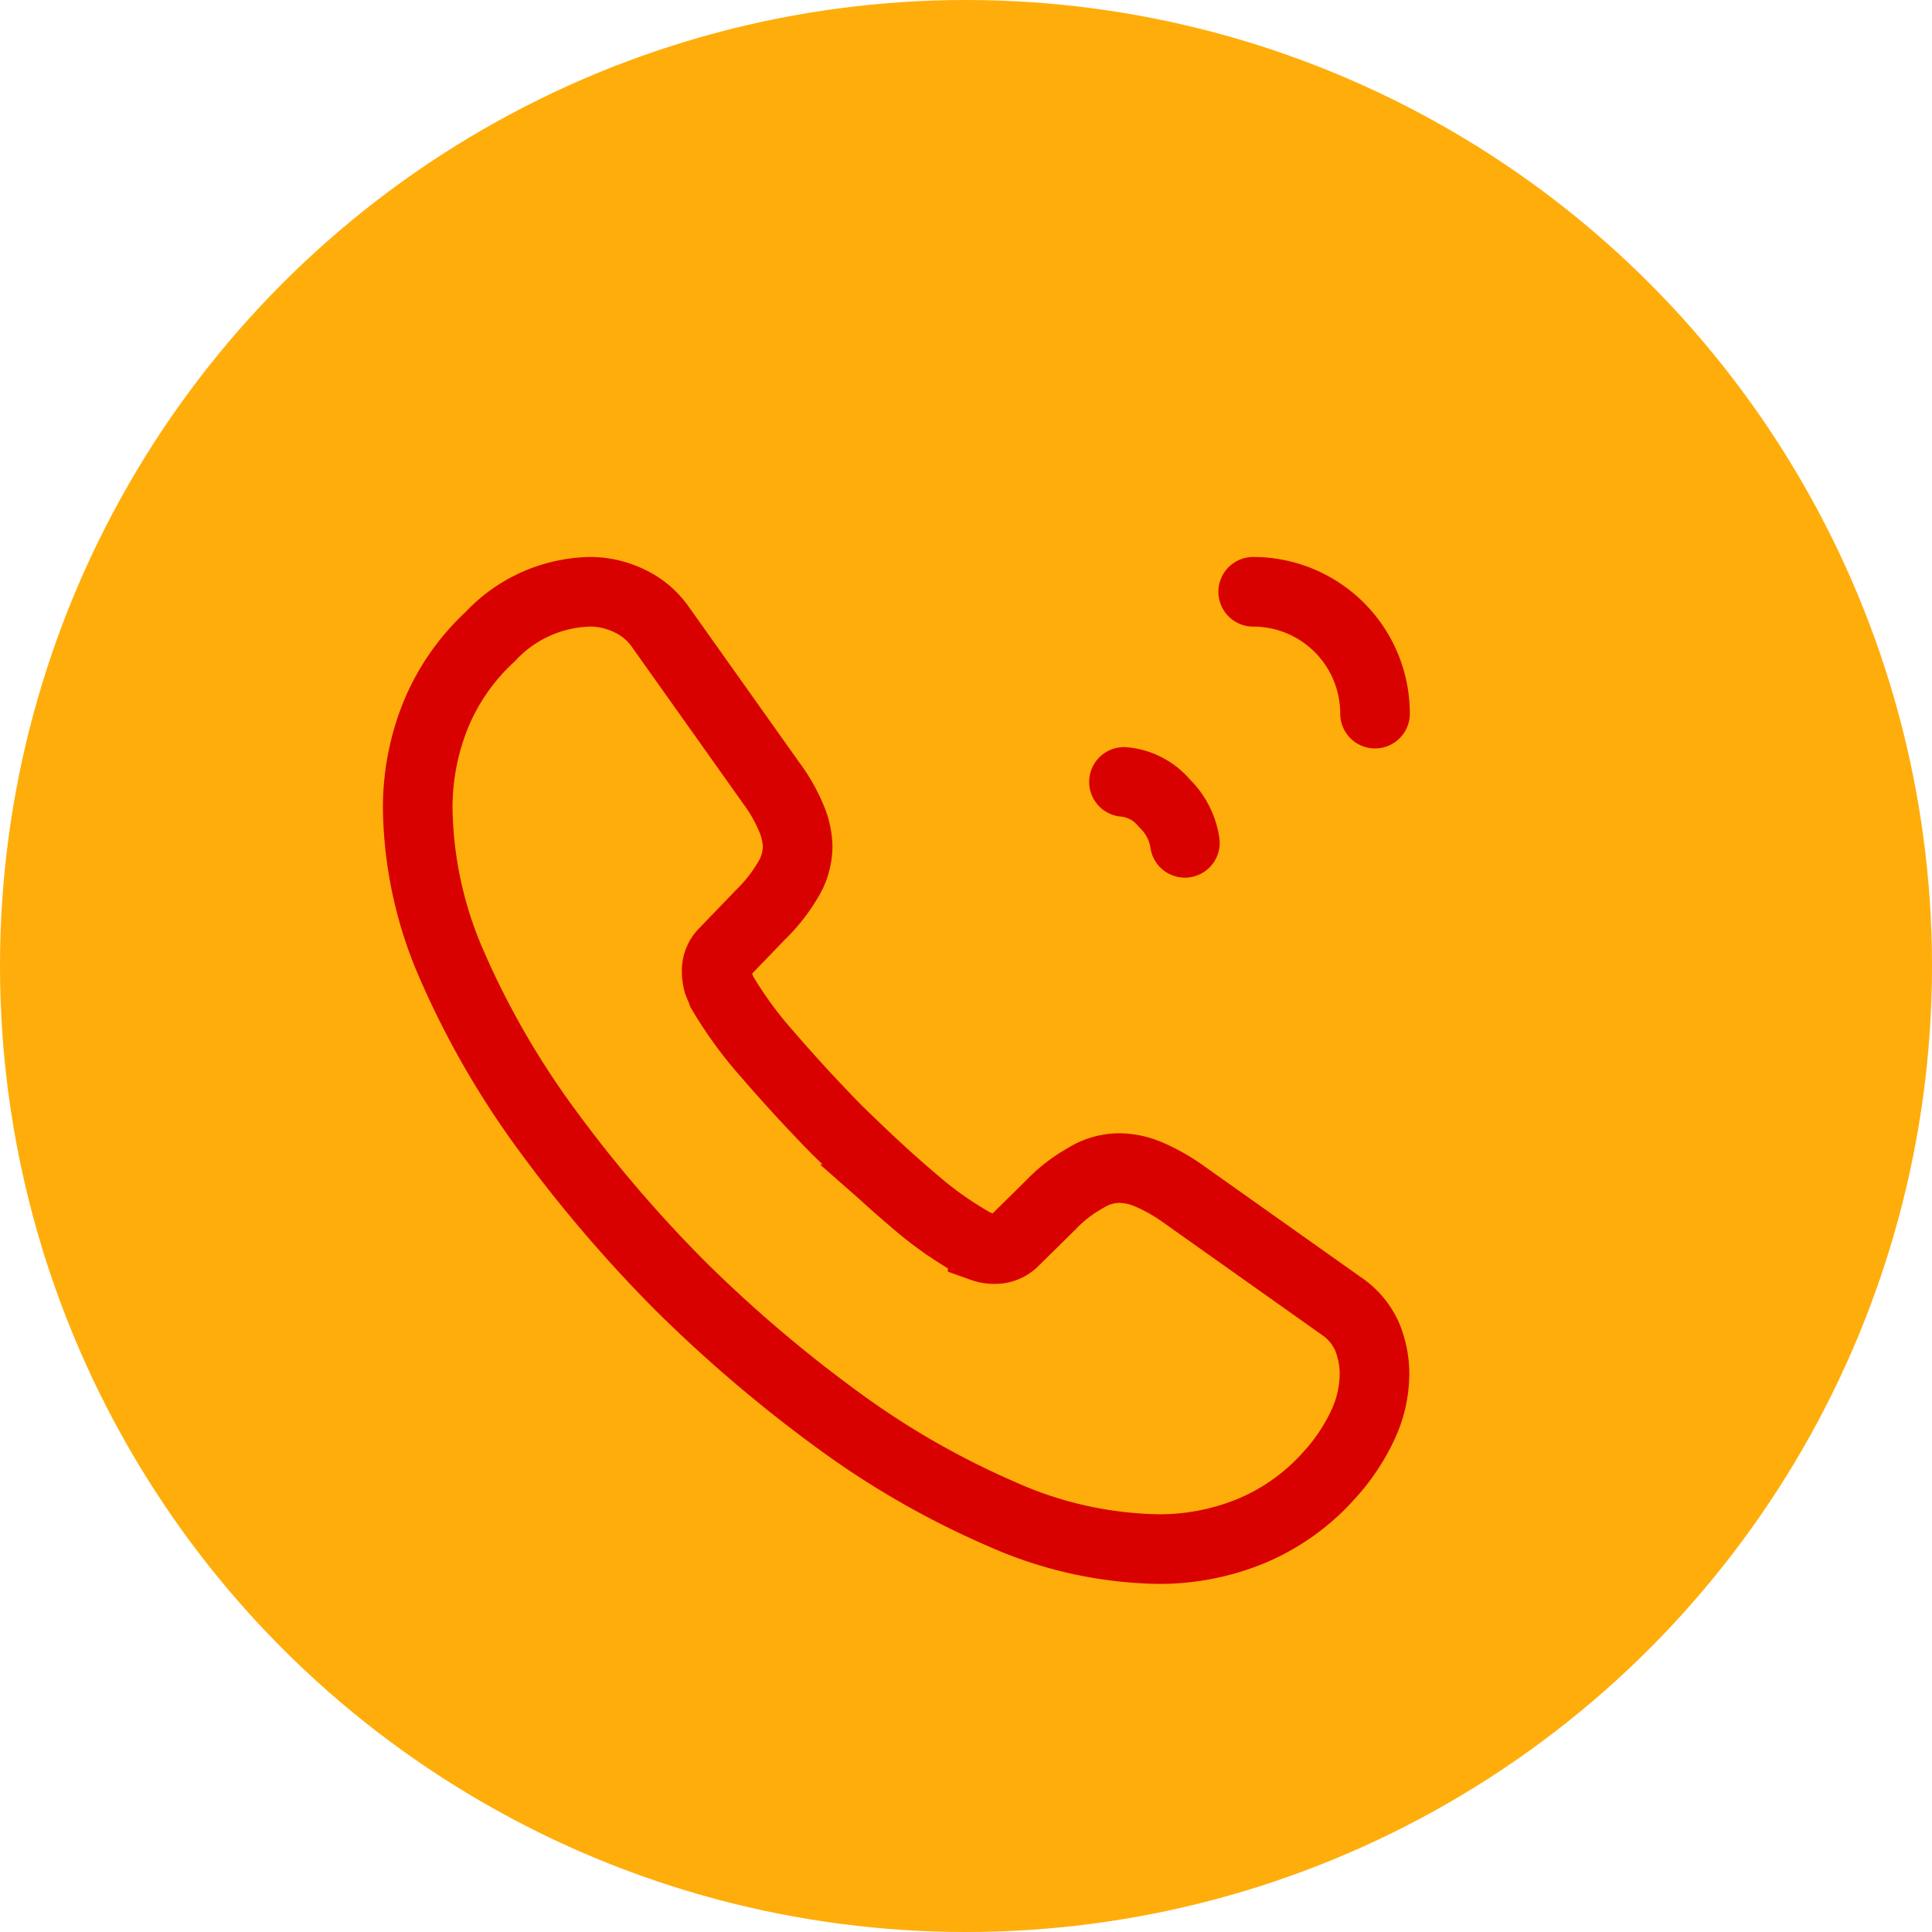 <?xml version="1.0"?>
<svg xmlns="http://www.w3.org/2000/svg" width="111" height="111"><g transform="translate(-171 -2828.193)"><circle data-name="Ellipse 23" cx="55.5" cy="55.5" r="55.5" transform="translate(171 2828.193)" fill="#ffad0a"/><g fill="none" stroke="#d90000" stroke-width="4"><path data-name="Path 58" d="M249.97 2907.101a6.994 6.994 0 01-.688 3 11.346 11.346 0 01-1.872 2.802 12.409 12.409 0 01-4.51 3.245 13.834 13.834 0 01-5.372 1.045 22.958 22.958 0 01-8.974-2.007 48.359 48.359 0 01-9.469-5.445 79.118 79.118 0 01-9.029-7.7 78.158 78.158 0 01-7.68-8.993 49.015 49.015 0 01-5.4-9.377 23.144 23.144 0 01-1.976-8.993 14.214 14.214 0 01.991-5.307 12.657 12.657 0 013.165-4.593 8.069 8.069 0 015.726-2.585 5.177 5.177 0 012.23.5 4.486 4.486 0 011.844 1.54l6.386 8.993a9.409 9.409 0 011.1 1.925 4.343 4.343 0 01.385 1.678 3.73 3.73 0 01-.578 1.952 9.355 9.355 0 01-1.541 1.953l-2.092 2.172a1.471 1.471 0 00-.44 1.1 2.494 2.494 0 00.083.632c.083.22.165.385.22.55a22.821 22.821 0 002.56 3.52 94.731 94.731 0 003.991 4.345c1.486 1.458 2.918 2.805 4.377 4.042a21.126 21.126 0 003.551 2.53c.138.055.3.138.5.22a1.9 1.9 0 00.688.11 1.515 1.515 0 001.129-.467l2.092-2.062a8.444 8.444 0 011.982-1.54 3.668 3.668 0 011.951-.583 4.4 4.4 0 011.679.357 10.649 10.649 0 011.921 1.073l9.116 6.46a4.172 4.172 0 011.514 1.76 5.637 5.637 0 01.44 2.148z" stroke-miterlimit="10"/><path data-name="Path 59" d="M239.076 2876.617a3.965 3.965 0 00-1.17-2.27 3.416 3.416 0 00-2.33-1.23" stroke-linecap="round" stroke-linejoin="round"/><path data-name="Path 60" d="M250 2869.193a7 7 0 00-7-7" stroke-linecap="round" stroke-linejoin="round"/></g></g></svg>
